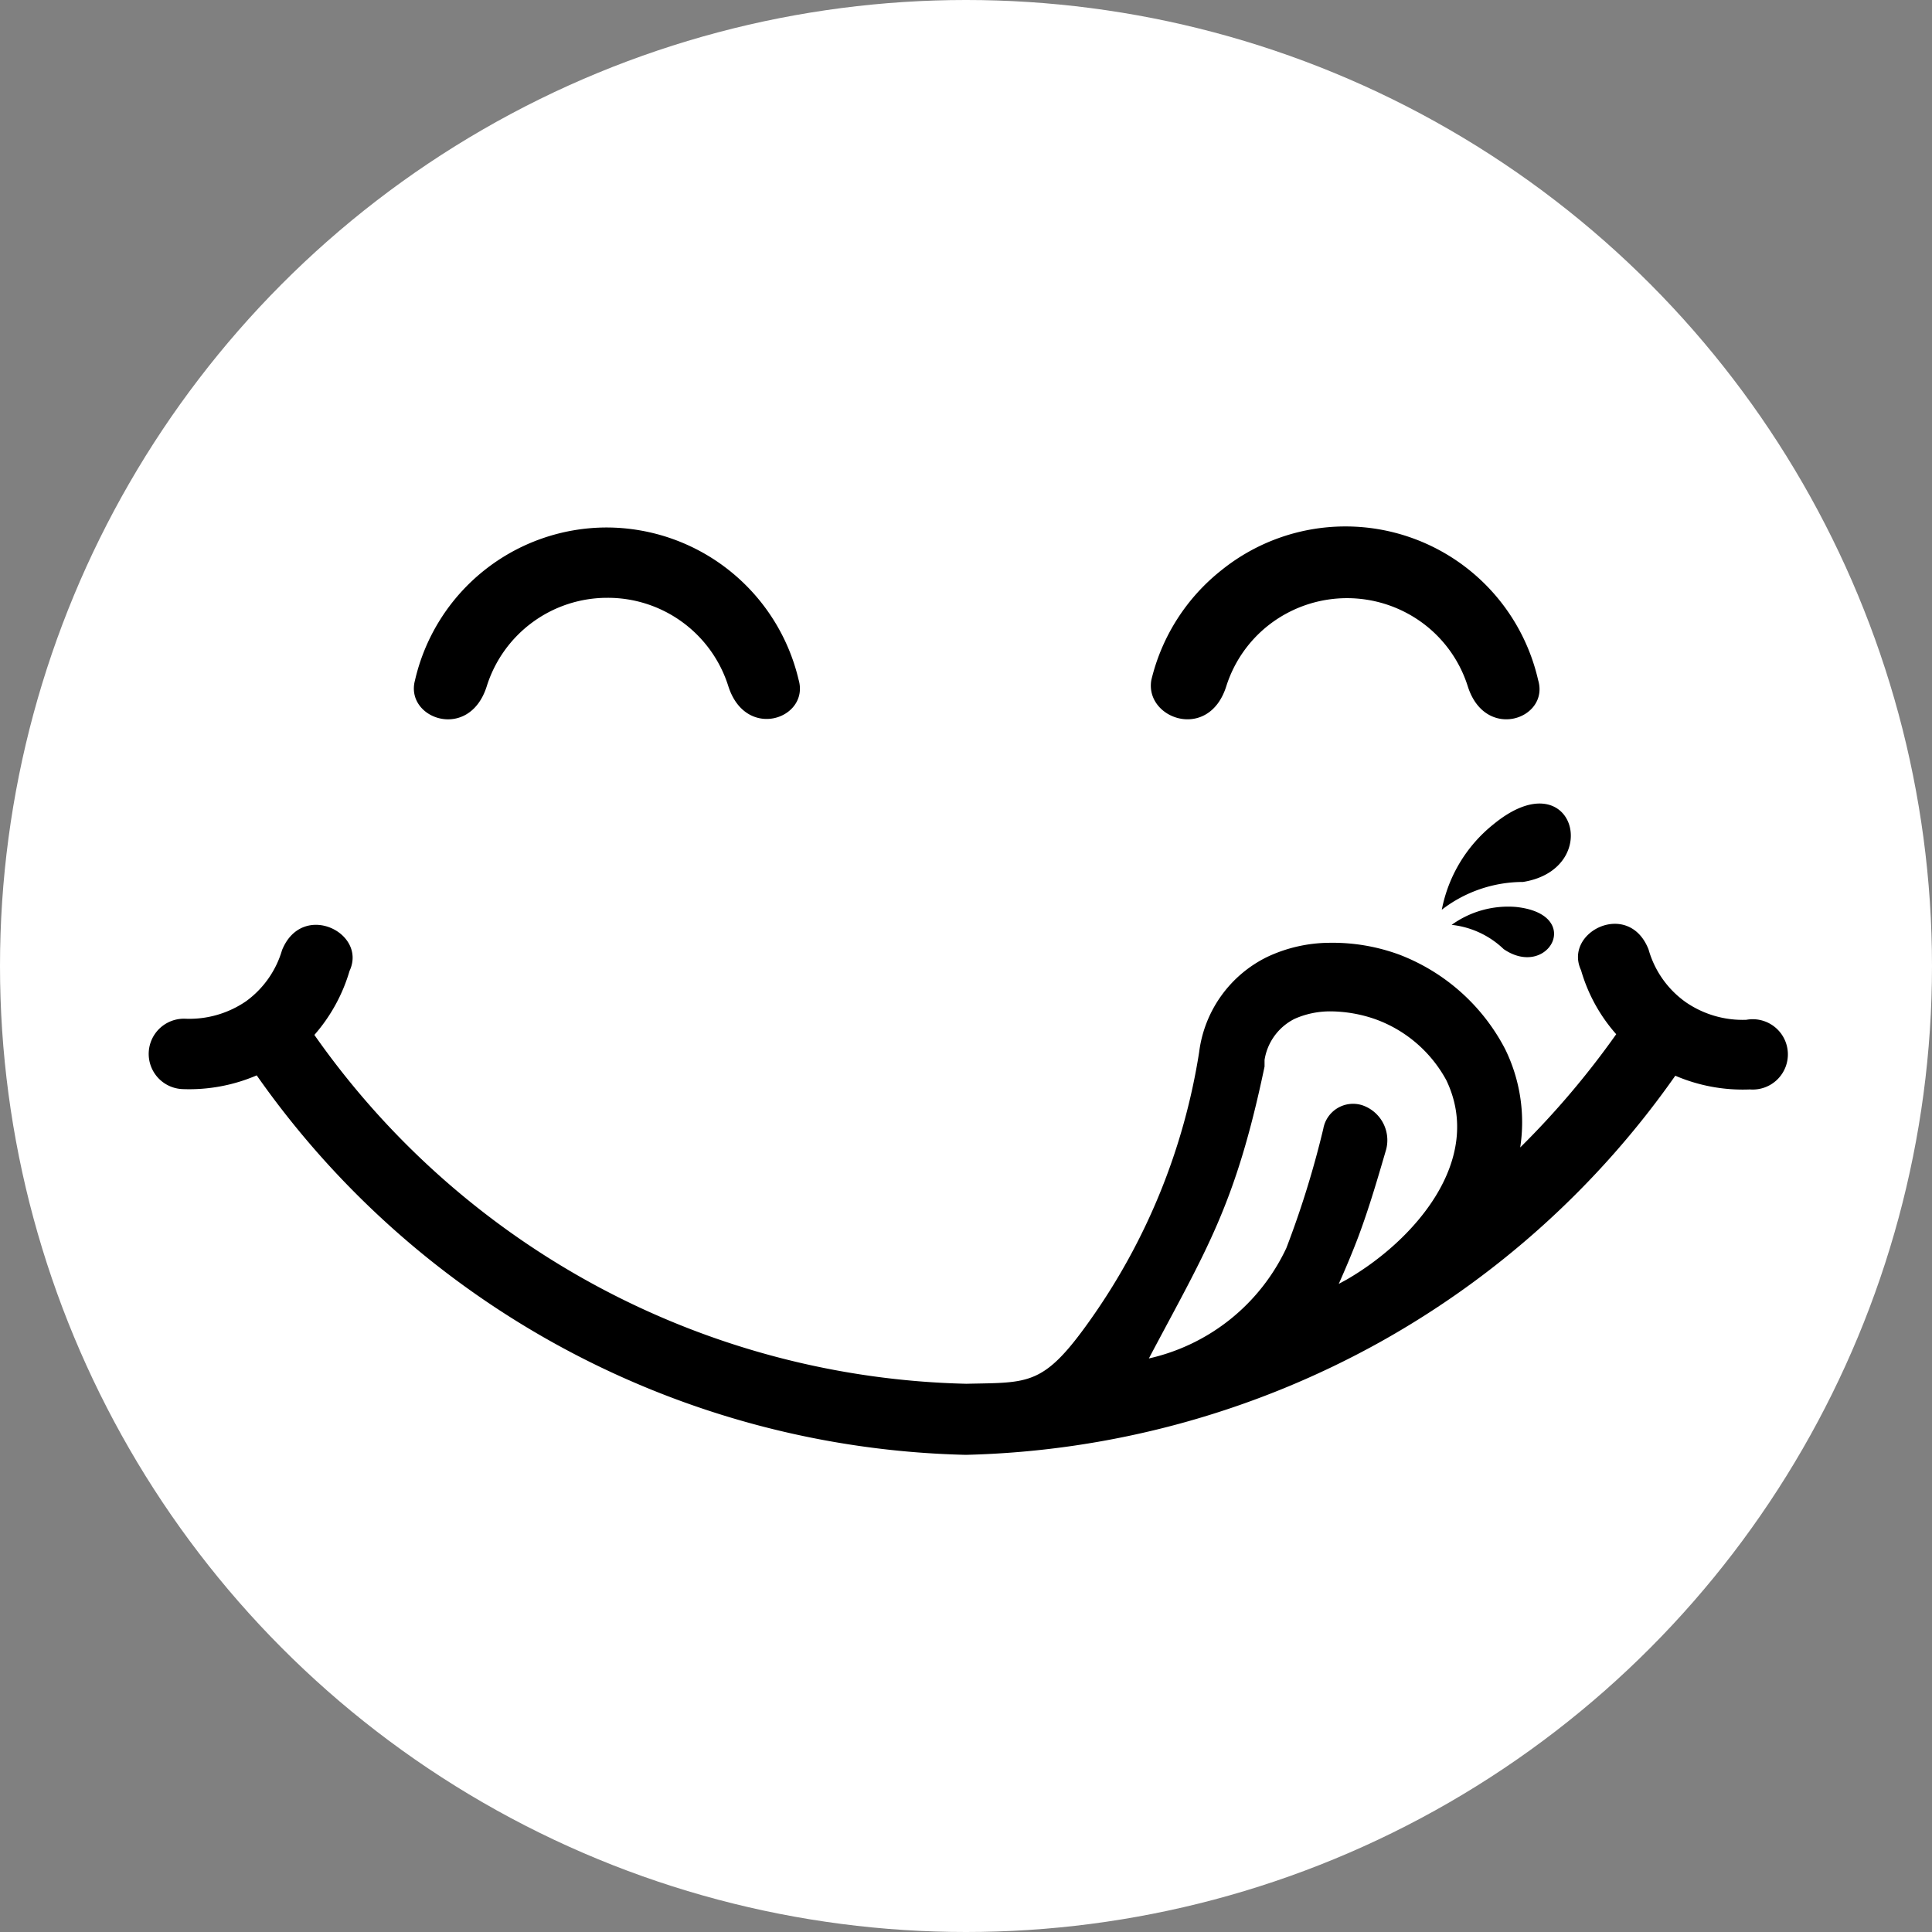 <svg xmlns="http://www.w3.org/2000/svg" viewBox="0 0 54.94 54.94"><rect x="0" y="0" width="54.94" height="54.94" fill="#808080" stroke="none"/><defs><style>.cls-1{fill:#fff;}.cls-2{fill-rule:evenodd;}</style></defs><g id="Ebene_2" data-name="Ebene 2"><g id="Layer_1" data-name="Layer 1"><circle class="cls-1" cx="27.47" cy="27.47" r="27.47"/><path class="cls-2" d="M13.84,19.52A3.59,3.59,0,0,1,17.27,17a3.59,3.59,0,0,1,3.44,2.51c.5,1.57,2.32.92,2-.18A5.62,5.62,0,0,0,17.27,15a5.6,5.6,0,0,0-5.47,4.35C11.51,20.44,13.34,21.09,13.84,19.52Z"/><path class="cls-2" d="M34.87,19.52a3.58,3.58,0,0,1,1.19-1.73,3.62,3.62,0,0,1,4.49,0,3.58,3.58,0,0,1,1.19,1.73c.5,1.57,2.33.92,2-.18a5.62,5.62,0,0,0-9-3.13,5.66,5.66,0,0,0-2,3.13C32.55,20.44,34.37,21.09,34.87,19.52Z"/><path class="cls-2" d="M49.66,29a2.85,2.85,0,0,1-1.72-.5A2.75,2.75,0,0,1,46.88,27c-.56-1.43-2.43-.5-1.92.59a4.71,4.71,0,0,0,1,1.82,24.19,24.19,0,0,1-2.73,3.22,4.72,4.72,0,0,0-.43-2.8,5.68,5.68,0,0,0-3-2.68,5.5,5.5,0,0,0-2-.34,4.21,4.21,0,0,0-1.76.4,3.5,3.5,0,0,0-1.94,2.71h0A18,18,0,0,1,31,37.54c-1.33,1.88-1.73,1.77-3.52,1.81A23.29,23.29,0,0,1,8.94,29.43a4.82,4.82,0,0,0,1-1.82c.51-1.09-1.35-2-1.92-.59A2.75,2.75,0,0,1,7,28.47a2.85,2.85,0,0,1-1.72.5,1,1,0,1,0-.1,2,4.86,4.86,0,0,0,2.12-.39A25.34,25.34,0,0,0,27.42,41.37h.09a25.49,25.49,0,0,0,11.76-3.22,25.31,25.31,0,0,0,8.37-7.56,4.86,4.86,0,0,0,2.12.39A1,1,0,1,0,49.66,29ZM38.29,36.39l-.22.12c.2-.45.39-.9.56-1.35.31-.83.55-1.66.79-2.48v0a1.05,1.05,0,0,0-.68-1.25.86.86,0,0,0-1.11.67v0a27,27,0,0,1-1.05,3.39,5.7,5.7,0,0,1-3.91,3.14c1.64-3.1,2.46-4.34,3.29-8.3l0-.19v0a1.58,1.58,0,0,1,.86-1.17,2.49,2.49,0,0,1,1-.21,3.93,3.93,0,0,1,1.31.23,3.74,3.74,0,0,1,2,1.73C42.22,33,40.2,35.29,38.29,36.39Z"/><path class="cls-2" d="M42.47,23.44A4.11,4.11,0,0,0,41,25.87a3.79,3.79,0,0,1,2.31-.79C45.62,24.71,44.75,21.57,42.47,23.44Z"/><path class="cls-2" d="M41.28,26.3a2.53,2.53,0,0,1,1.48.69c1.27.87,2.3-1,.34-1.2A2.75,2.75,0,0,0,41.28,26.3Z"/></g></g></svg>